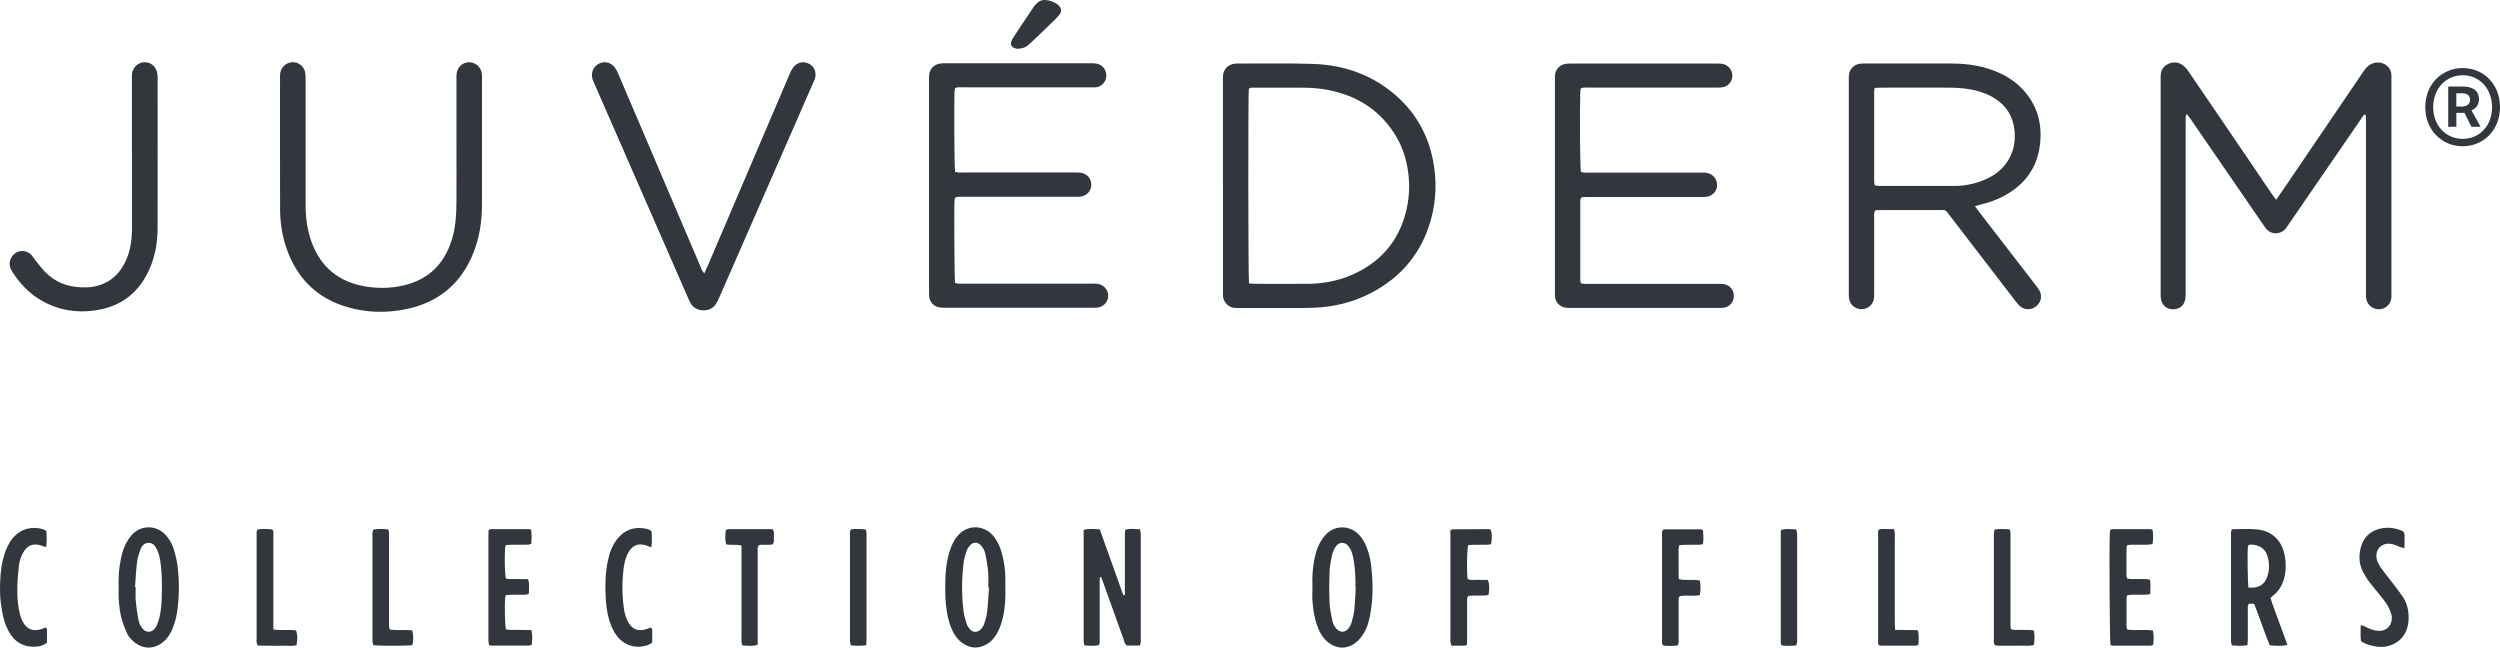 <svg width="332" height="86" viewBox="0 0 332 86" fill="none" xmlns="http://www.w3.org/2000/svg">
<path d="M302.269 26.545C302.937 25.572 303.525 24.708 304.113 23.851C307.373 19.052 310.632 14.253 313.892 9.454C314.212 8.989 314.568 8.597 315.127 8.409C316.303 8.002 317.602 8.764 317.581 10.064C317.581 10.296 317.581 10.529 317.581 10.761C317.581 20.069 317.581 29.384 317.581 38.691C317.581 38.953 317.581 39.214 317.581 39.475C317.566 40.361 316.789 41.066 315.947 41.073C315.054 41.073 314.328 40.47 314.219 39.563C314.183 39.279 314.197 38.982 314.197 38.691C314.197 31.584 314.197 24.476 314.197 17.368C314.197 16.787 314.197 16.206 314.197 15.625C314.197 15.487 314.176 15.357 314.161 15.241C313.863 15.175 313.827 15.393 313.74 15.524C312.121 17.861 310.516 20.207 308.905 22.552C307.227 24.991 305.55 27.431 303.88 29.87C303.779 30.015 303.677 30.153 303.575 30.291C303.009 31.133 301.608 31.279 300.889 30.306C300.715 30.073 300.555 29.834 300.388 29.594C297.252 25.027 294.108 20.461 290.971 15.894C290.812 15.662 290.63 15.437 290.412 15.132C290.34 15.299 290.267 15.379 290.26 15.473C290.245 15.734 290.253 15.996 290.253 16.257C290.253 23.742 290.253 31.228 290.253 38.706C290.253 38.996 290.26 39.287 290.231 39.577C290.129 40.499 289.512 41.066 288.612 41.073C287.683 41.08 287.044 40.492 286.949 39.534C286.928 39.33 286.935 39.127 286.935 38.924C286.935 29.471 286.935 20.011 286.935 10.558C286.935 10.412 286.935 10.267 286.935 10.122C286.942 9.352 287.276 8.779 287.988 8.467C288.721 8.147 289.418 8.271 290.02 8.779C290.282 8.997 290.492 9.287 290.688 9.57C292.162 11.727 293.636 13.883 295.103 16.039C297.303 19.277 299.502 22.523 301.702 25.761C301.862 26 302.043 26.218 302.29 26.552L302.269 26.545Z" fill="#32373E"/>
<path d="M262.27 27.372C262.524 27.713 262.684 27.953 262.858 28.178C265.341 31.394 267.817 34.61 270.3 37.819C270.474 38.052 270.663 38.277 270.808 38.524C271.237 39.242 271.077 40.099 270.438 40.644C269.777 41.203 268.855 41.21 268.216 40.629C268.006 40.433 267.824 40.201 267.65 39.976C264.768 36.23 261.893 32.476 259.01 28.73C258.255 27.749 258.517 27.895 257.29 27.895C254.85 27.887 252.411 27.895 249.979 27.895C249.666 27.895 249.347 27.909 249.078 27.916C248.802 28.25 248.889 28.584 248.889 28.889C248.889 32.193 248.889 35.504 248.889 38.807C248.889 39.039 248.897 39.272 248.882 39.504C248.81 40.411 248.105 41.058 247.212 41.058C246.319 41.058 245.615 40.411 245.535 39.511C245.513 39.279 245.521 39.047 245.521 38.814C245.521 29.448 245.521 20.082 245.521 10.717C245.521 10.455 245.513 10.194 245.542 9.933C245.63 9.185 246.189 8.589 246.936 8.473C247.191 8.43 247.459 8.43 247.721 8.43C251.467 8.43 255.206 8.43 258.952 8.43C260.702 8.43 262.43 8.604 264.1 9.141C265.697 9.657 267.149 10.412 268.354 11.602C270.46 13.693 271.244 16.242 270.917 19.146C270.562 22.297 268.87 24.562 266.089 26.036C265.189 26.515 264.238 26.864 263.25 27.11C262.975 27.176 262.699 27.256 262.292 27.365L262.27 27.372ZM248.948 11.682C248.919 11.944 248.889 12.118 248.889 12.285C248.889 16.227 248.889 20.17 248.889 24.112C248.889 24.279 248.94 24.446 248.977 24.642C249.231 24.664 249.463 24.693 249.688 24.693C252.963 24.693 256.244 24.693 259.519 24.693C260.84 24.693 262.118 24.446 263.338 23.959C264.376 23.553 265.312 22.979 266.06 22.137C267.258 20.772 267.694 19.175 267.534 17.382C267.367 15.487 266.459 14.049 264.862 13.04C264.194 12.619 263.475 12.329 262.713 12.111C261.472 11.762 260.201 11.646 258.931 11.639C255.888 11.617 252.839 11.639 249.797 11.639C249.543 11.639 249.289 11.668 248.948 11.682Z" fill="#32373E"/>
<path d="M162.406 24.729C162.406 20.09 162.406 15.443 162.406 10.804C162.406 10.542 162.391 10.281 162.42 10.02C162.493 9.177 163.081 8.575 163.923 8.466C164.127 8.437 164.33 8.437 164.533 8.437C167.815 8.444 171.097 8.379 174.378 8.488C178.633 8.633 182.452 10.005 185.639 12.916C188.1 15.16 189.625 17.948 190.286 21.2C190.808 23.792 190.758 26.399 190.082 28.962C188.884 33.478 186.162 36.796 182.016 38.937C179.715 40.128 177.246 40.738 174.661 40.861C174.081 40.89 173.5 40.898 172.919 40.898C170.218 40.898 167.517 40.898 164.816 40.898C164.584 40.898 164.352 40.89 164.119 40.898C163.161 40.927 162.377 40.07 162.413 39.184C162.42 38.952 162.413 38.72 162.413 38.487C162.413 33.906 162.413 29.317 162.413 24.736L162.406 24.729ZM165.869 37.638C166.138 37.66 166.363 37.689 166.588 37.689C168.998 37.689 171.409 37.718 173.812 37.689C175.772 37.66 177.682 37.304 179.49 36.52C183.214 34.908 185.654 32.178 186.685 28.236C187.135 26.508 187.244 24.751 187.018 22.979C186.772 21.048 186.176 19.247 185.102 17.621C183.025 14.463 180.056 12.662 176.382 11.951C175.242 11.726 174.081 11.646 172.919 11.646C170.828 11.646 168.737 11.646 166.653 11.646C166.377 11.646 166.065 11.559 165.84 11.813C165.746 12.662 165.76 36.875 165.869 37.645V37.638Z" fill="#32373E"/>
<path d="M126.825 11.74C126.804 11.885 126.767 12.023 126.76 12.161C126.688 13.758 126.738 22.115 126.833 22.819C126.978 22.849 127.138 22.899 127.297 22.907C127.559 22.921 127.82 22.907 128.082 22.907C132.931 22.907 137.774 22.907 142.624 22.907C142.914 22.907 143.205 22.892 143.495 22.928C144.337 23.044 144.925 23.705 144.925 24.526C144.925 25.339 144.337 26.007 143.488 26.116C143.205 26.152 142.907 26.137 142.617 26.137C137.709 26.137 132.808 26.137 127.9 26.137C127.559 26.137 127.203 26.072 126.847 26.246C126.818 26.341 126.775 26.45 126.76 26.558C126.695 27.393 126.753 36.992 126.825 37.565C126.963 37.601 127.123 37.652 127.29 37.667C127.552 37.689 127.813 37.667 128.074 37.667C133.65 37.667 139.219 37.667 144.795 37.667C145.085 37.667 145.376 37.652 145.666 37.681C146.53 37.754 147.183 38.458 147.169 39.3C147.162 40.106 146.53 40.774 145.695 40.854C145.463 40.876 145.23 40.869 144.998 40.869C138.522 40.869 132.053 40.869 125.577 40.869C125.344 40.869 125.112 40.869 124.88 40.847C124.038 40.752 123.449 40.143 123.384 39.3C123.37 39.068 123.377 38.836 123.377 38.603C123.377 29.296 123.377 19.981 123.377 10.673C123.377 10.47 123.377 10.266 123.377 10.063C123.435 9.141 124.045 8.509 124.974 8.422C125.206 8.4 125.439 8.4 125.671 8.4C132.031 8.4 138.384 8.4 144.744 8.4C145.034 8.4 145.332 8.4 145.615 8.444C146.428 8.582 146.951 9.293 146.922 10.136C146.893 10.92 146.138 11.61 145.463 11.595C145.172 11.588 144.882 11.595 144.592 11.595C139.016 11.595 133.447 11.595 127.871 11.595C127.53 11.595 127.181 11.537 126.818 11.697L126.825 11.74Z" fill="#32373E"/>
<path d="M209.92 11.755C209.898 11.922 209.862 12.089 209.862 12.264C209.775 15.023 209.826 22.022 209.942 22.842C210.087 22.864 210.247 22.915 210.414 22.922C210.675 22.936 210.936 22.922 211.198 22.922C216.048 22.922 220.898 22.922 225.747 22.922C226.009 22.922 226.27 22.907 226.532 22.936C227.41 23.031 228.034 23.728 228.027 24.577C228.02 25.398 227.417 26.044 226.561 26.145C226.299 26.174 226.038 26.16 225.776 26.16C220.868 26.16 215.96 26.16 211.053 26.16C210.704 26.16 210.363 26.174 210.094 26.174C209.811 26.414 209.862 26.654 209.862 26.879C209.862 28.069 209.862 29.26 209.862 30.451C209.862 32.513 209.862 34.567 209.862 36.629C209.862 36.942 209.811 37.261 209.956 37.624C210.116 37.646 210.276 37.689 210.443 37.697C211.14 37.704 211.837 37.697 212.534 37.697C217.645 37.697 222.756 37.697 227.867 37.697C228.158 37.697 228.448 37.689 228.739 37.704C229.632 37.769 230.249 38.423 230.256 39.294C230.256 40.165 229.646 40.811 228.746 40.884C228.543 40.898 228.339 40.891 228.136 40.891C221.66 40.891 215.184 40.891 208.707 40.891C208.475 40.891 208.243 40.891 208.01 40.877C207.161 40.789 206.566 40.187 206.5 39.352C206.479 39.12 206.493 38.887 206.493 38.655C206.493 29.34 206.493 20.032 206.493 10.717C206.493 10.485 206.486 10.253 206.5 10.02C206.566 9.185 207.154 8.568 207.996 8.467C208.257 8.438 208.519 8.438 208.78 8.438C215.14 8.438 221.5 8.438 227.86 8.438C228.122 8.438 228.383 8.438 228.644 8.467C229.349 8.561 229.9 9.069 230.024 9.73C230.154 10.412 229.864 11.08 229.24 11.429C229.044 11.538 228.804 11.588 228.579 11.617C228.289 11.654 227.998 11.632 227.708 11.632C222.132 11.632 216.556 11.632 210.98 11.632C210.639 11.632 210.283 11.567 209.927 11.748L209.92 11.755Z" fill="#32373E"/>
<path d="M60.617 19.487C60.617 16.525 60.617 13.57 60.617 10.607C60.617 10.346 60.603 10.085 60.632 9.823C60.719 8.952 61.387 8.299 62.229 8.27C63.108 8.233 63.863 8.865 63.986 9.751C64.015 9.954 64.008 10.157 64.008 10.361C64.008 15.958 64.015 21.563 64.008 27.161C64.008 29.383 63.681 31.553 62.846 33.63C61.227 37.652 58.28 40.121 54.047 41.028C51.331 41.609 48.623 41.544 45.952 40.73C42.336 39.634 39.817 37.311 38.372 33.826C37.566 31.895 37.203 29.876 37.196 27.8C37.174 21.941 37.188 16.082 37.188 10.215C37.188 10.07 37.188 9.925 37.203 9.78C37.304 8.93 38.009 8.284 38.844 8.262C39.65 8.241 40.368 8.8 40.528 9.613C40.586 9.925 40.586 10.244 40.586 10.564C40.586 16.104 40.586 21.65 40.586 27.19C40.586 28.853 40.782 30.486 41.349 32.062C42.59 35.525 45.059 37.507 48.681 38.066C50.569 38.356 52.45 38.269 54.286 37.718C56.566 37.028 58.265 35.627 59.34 33.485C60.029 32.112 60.378 30.653 60.516 29.143C60.596 28.279 60.61 27.408 60.617 26.537C60.632 24.184 60.617 21.839 60.617 19.487Z" fill="#32373E"/>
<path d="M93.527 36.324C93.723 35.889 93.868 35.577 94.006 35.257C97.607 26.828 101.201 18.406 104.802 9.977C104.947 9.635 105.107 9.28 105.325 8.982C105.797 8.329 106.552 8.111 107.249 8.379C108.091 8.699 108.49 9.534 108.222 10.441C108.156 10.659 108.047 10.87 107.953 11.08C103.807 20.562 99.662 30.052 95.509 39.533C95.378 39.824 95.24 40.114 95.066 40.383C94.347 41.516 92.423 41.501 91.748 40.318C91.603 40.063 91.479 39.802 91.363 39.541C87.203 30.03 83.043 20.519 78.89 11.008C78.81 10.819 78.716 10.637 78.665 10.441C78.454 9.635 78.817 8.822 79.536 8.452C80.255 8.082 81.112 8.263 81.634 8.946C81.845 9.214 81.99 9.541 82.128 9.861C83.406 12.845 84.676 15.836 85.954 18.82C88.285 24.287 90.608 29.761 92.946 35.221C93.091 35.555 93.186 35.925 93.534 36.317L93.527 36.324Z" fill="#32373E"/>
<path d="M17.519 20.773C17.519 17.382 17.519 13.991 17.519 10.594C17.519 10.332 17.504 10.071 17.533 9.809C17.628 8.982 18.274 8.343 19.058 8.27C19.907 8.198 20.648 8.728 20.858 9.584C20.916 9.831 20.931 10.1 20.931 10.361C20.931 16.968 20.945 23.582 20.931 30.189C20.931 32.055 20.648 33.892 19.9 35.62C18.528 38.807 16.146 40.702 12.698 41.21C9.99 41.61 7.441 41.145 5.111 39.671C3.666 38.756 2.541 37.508 1.626 36.077C1.263 35.504 1.147 34.901 1.473 34.262C2.032 33.181 3.441 33.006 4.239 33.936C4.406 34.132 4.53 34.371 4.697 34.567C5.118 35.083 5.517 35.62 5.982 36.099C7.274 37.442 8.886 38.081 10.73 38.154C11.137 38.168 11.543 38.176 11.95 38.132C14.121 37.9 15.66 36.745 16.618 34.814C17.141 33.761 17.388 32.629 17.482 31.467C17.519 30.973 17.526 30.48 17.526 29.993C17.526 26.922 17.526 23.844 17.526 20.773H17.519Z" fill="#32373E"/>
<path d="M151.38 85.723H149.637C149.34 85.476 149.296 85.149 149.194 84.852C148.272 82.289 147.357 79.719 146.435 77.156C146.37 76.974 146.29 76.793 146.218 76.618C145.993 76.633 146.058 76.785 146.043 76.88C146.029 76.996 146.036 77.112 146.036 77.228C146.036 79.726 146.036 82.216 146.036 84.714C146.036 85.026 146.094 85.353 145.934 85.679C145.303 85.803 144.678 85.766 144.01 85.701C143.974 85.512 143.923 85.353 143.909 85.193C143.894 85.019 143.909 84.844 143.909 84.67C143.909 80.205 143.909 75.733 143.909 71.267C143.909 70.977 143.909 70.694 143.909 70.374C144.642 70.164 145.325 70.258 146.051 70.302C147.096 73.228 148.142 76.146 149.18 79.058C149.499 79 149.383 78.782 149.383 78.644C149.39 76.611 149.383 74.585 149.383 72.553C149.383 72.03 149.383 71.507 149.383 70.984C149.383 70.788 149.412 70.585 149.427 70.353C150.066 70.157 150.697 70.258 151.365 70.28C151.409 70.447 151.474 70.6 151.489 70.766C151.51 70.941 151.496 71.115 151.496 71.289C151.496 75.754 151.496 80.227 151.496 84.692C151.496 85.004 151.547 85.323 151.38 85.716V85.723Z" fill="#32373E"/>
<path d="M296.381 70.28C297.506 70.28 298.581 70.208 299.648 70.295C301.695 70.462 303.039 71.754 303.416 73.787C303.576 74.651 303.59 75.508 303.431 76.379C303.227 77.475 302.748 78.405 301.862 79.102C301.754 79.189 301.645 79.29 301.521 79.407C301.833 80.474 302.262 81.483 302.625 82.514C302.988 83.545 303.402 84.561 303.757 85.658C302.944 85.81 302.211 85.774 301.42 85.694C300.672 83.872 300.076 81.991 299.343 80.176H298.639C298.443 80.481 298.508 80.779 298.508 81.062C298.508 82.34 298.508 83.61 298.508 84.888C298.508 85.142 298.472 85.396 298.457 85.687C297.753 85.796 297.1 85.774 296.395 85.701C296.352 85.534 296.301 85.374 296.279 85.208C296.257 85.033 296.279 84.859 296.279 84.685C296.279 80.22 296.279 75.755 296.279 71.297C296.279 70.985 296.228 70.665 296.388 70.273L296.381 70.28ZM298.588 78.02C299.859 78.165 300.723 77.686 301.086 76.604C301.405 75.646 301.405 74.666 301.071 73.714C300.839 73.039 300.345 72.611 299.655 72.422C299.321 72.335 298.98 72.277 298.603 72.371C298.573 72.473 298.515 72.582 298.508 72.691C298.443 73.46 298.501 77.446 298.588 78.027V78.02Z" fill="#32373E"/>
<path d="M15.755 77.962C15.704 76.626 15.806 75.334 16.089 74.049C16.241 73.337 16.459 72.648 16.822 72.009C17.003 71.682 17.214 71.363 17.461 71.079C18.724 69.664 20.808 69.685 22.057 71.108C22.579 71.704 22.942 72.408 23.153 73.163C23.342 73.831 23.494 74.513 23.581 75.203C23.821 77.084 23.806 78.964 23.581 80.845C23.473 81.767 23.262 82.667 22.892 83.531C22.674 84.039 22.398 84.518 22.02 84.925C20.975 86.05 19.254 86.544 17.679 85.143C17.279 84.794 16.96 84.373 16.764 83.887C16.51 83.269 16.27 82.645 16.11 82.006C15.784 80.678 15.704 79.313 15.762 77.969L15.755 77.962ZM17.933 77.955H18.02C18.02 78.565 17.976 79.175 18.027 79.777C18.1 80.612 18.223 81.44 18.376 82.268C18.456 82.725 18.644 83.153 18.957 83.509C19.421 84.032 20.082 84.025 20.539 83.495C20.648 83.364 20.75 83.211 20.815 83.059C20.946 82.74 21.077 82.413 21.156 82.079C21.381 81.15 21.454 80.198 21.483 79.24C21.527 77.766 21.52 76.292 21.331 74.826C21.251 74.194 21.127 73.57 20.852 72.989C20.634 72.531 20.343 72.11 19.777 72.089C19.167 72.067 18.826 72.495 18.637 73.003C18.441 73.541 18.26 74.107 18.194 74.673C18.064 75.762 18.013 76.859 17.933 77.955Z" fill="#32373E"/>
<path d="M174.29 78.006C174.246 76.641 174.304 75.284 174.624 73.948C174.783 73.265 174.972 72.597 175.335 71.995C175.575 71.603 175.843 71.211 176.17 70.891C177.332 69.751 179.154 69.758 180.337 70.877C180.831 71.341 181.172 71.908 181.434 72.532C181.753 73.287 181.956 74.071 182.058 74.877C182.356 77.193 182.378 79.502 181.927 81.803C181.775 82.573 181.564 83.335 181.158 84.01C180.926 84.403 180.65 84.802 180.316 85.107C178.697 86.603 176.976 85.993 175.981 84.94C175.495 84.424 175.183 83.807 174.943 83.147C174.536 82.05 174.362 80.903 174.29 79.742C174.253 79.161 174.29 78.58 174.29 78.006ZM180.047 77.977C180.047 77.977 180.018 77.977 179.996 77.977C179.996 77.6 180.011 77.222 179.996 76.845C179.96 75.857 179.887 74.877 179.669 73.911C179.568 73.454 179.43 73.011 179.147 72.626C178.624 71.908 177.84 71.9 177.361 72.626C177.157 72.939 176.99 73.294 176.911 73.65C176.751 74.383 176.598 75.131 176.569 75.879C176.511 77.266 176.511 78.667 176.569 80.054C176.598 80.831 176.773 81.607 176.925 82.37C177.012 82.791 177.186 83.197 177.499 83.524C177.985 84.032 178.639 84.018 179.074 83.459C179.248 83.234 179.401 82.972 179.481 82.696C179.64 82.108 179.8 81.52 179.858 80.918C179.96 79.938 179.989 78.95 180.047 77.97V77.977Z" fill="#32373E"/>
<path d="M133.518 78.005C133.54 79.37 133.489 80.728 133.17 82.064C132.959 82.942 132.669 83.785 132.131 84.532C131.841 84.939 131.5 85.287 131.064 85.542C129.939 86.195 128.821 86.144 127.724 85.338C127.202 84.954 126.831 84.431 126.541 83.857C126.214 83.204 125.996 82.514 125.851 81.803C125.641 80.75 125.532 79.683 125.532 78.608C125.532 77.534 125.517 76.466 125.655 75.392C125.764 74.557 125.916 73.729 126.2 72.938C126.41 72.335 126.693 71.761 127.093 71.253C128.4 69.612 130.665 69.62 131.979 71.253C132.473 71.878 132.792 72.589 133.01 73.344C133.322 74.441 133.496 75.551 133.511 76.691C133.511 77.127 133.511 77.562 133.511 77.998L133.518 78.005ZM131.347 78.013C131.347 78.013 131.282 78.013 131.246 78.013C131.246 77.345 131.289 76.677 131.231 76.016C131.158 75.21 131.028 74.412 130.868 73.62C130.781 73.163 130.578 72.742 130.236 72.4C129.808 71.979 129.271 71.95 128.857 72.386C128.639 72.611 128.45 72.894 128.356 73.184C128.182 73.7 128.029 74.237 127.964 74.782C127.703 76.916 127.695 79.051 127.964 81.185C128.037 81.752 128.204 82.318 128.378 82.863C128.465 83.131 128.639 83.385 128.828 83.589C129.22 84.01 129.808 84.017 130.215 83.61C130.396 83.429 130.563 83.211 130.65 82.972C130.832 82.456 131.013 81.926 131.079 81.389C131.209 80.271 131.267 79.145 131.347 78.02V78.013Z" fill="#32373E"/>
<path d="M70.533 70.346C70.627 70.97 70.598 71.573 70.547 72.219C70.388 72.262 70.228 72.335 70.068 72.335C69.371 72.349 68.674 72.335 67.977 72.342C67.723 72.342 67.462 72.371 67.171 72.386C67.128 72.553 67.077 72.683 67.07 72.814C66.99 74.273 67.041 76.19 67.186 76.836C67.651 76.952 68.144 76.88 68.631 76.894C69.117 76.909 69.611 76.902 70.126 76.909C70.344 77.577 70.243 78.201 70.221 78.869C70.046 78.913 69.887 78.978 69.727 78.978C69.117 78.993 68.507 78.978 67.897 78.985C67.672 78.985 67.44 79.014 67.193 79.029C67.15 79.167 67.091 79.268 67.084 79.37C66.997 80.539 67.055 82.957 67.186 83.559C67.73 83.734 68.311 83.625 68.885 83.646C69.429 83.668 69.974 83.661 70.562 83.675C70.743 84.351 70.678 84.968 70.62 85.629C70.475 85.665 70.344 85.737 70.206 85.737C68.58 85.745 66.954 85.737 65.327 85.737C65.218 85.737 65.102 85.701 64.95 85.679C64.921 85.476 64.863 85.287 64.863 85.099C64.855 84.314 64.863 83.53 64.863 82.753C64.863 78.956 64.863 75.159 64.863 71.355C64.863 71.035 64.87 70.723 64.877 70.389C65.022 70.338 65.124 70.266 65.226 70.266C66.91 70.266 68.594 70.266 70.272 70.266C70.33 70.266 70.38 70.295 70.547 70.338L70.533 70.346Z" fill="#32373E"/>
<path d="M280.271 85.672C280.162 84.968 280.09 72.603 280.184 70.767C280.184 70.629 280.235 70.491 280.257 70.338C280.402 70.309 280.511 70.266 280.62 70.266C282.275 70.266 283.923 70.266 285.579 70.273C285.659 70.273 285.738 70.324 285.862 70.367C285.963 70.984 285.956 71.602 285.862 72.262C284.736 72.444 283.64 72.255 282.515 72.386C282.471 72.524 282.399 72.654 282.399 72.785C282.391 74.034 282.399 75.275 282.399 76.524C282.399 76.604 282.442 76.691 282.478 76.814C282.972 76.974 283.495 76.865 284.003 76.894C284.49 76.923 284.983 76.844 285.506 76.967C285.629 77.613 285.579 78.23 285.55 78.898C284.511 79.102 283.495 78.869 282.515 79.051C282.471 79.159 282.406 79.239 282.406 79.319C282.399 80.626 282.399 81.926 282.406 83.233C282.406 83.341 282.457 83.45 282.493 83.603C283.618 83.77 284.744 83.567 285.898 83.726C286.065 84.365 286.007 84.99 285.942 85.636C285.825 85.679 285.717 85.745 285.615 85.745C283.931 85.745 282.253 85.745 280.569 85.745C280.489 85.745 280.402 85.701 280.271 85.672Z" fill="#32373E"/>
<path d="M313.546 85.157C313.437 84.475 313.51 83.785 313.502 83.015C313.72 83.081 313.887 83.11 314.025 83.182C314.57 83.466 315.121 83.712 315.746 83.77C316.828 83.872 317.612 83.182 317.633 82.1C317.633 81.926 317.633 81.745 317.575 81.585C317.423 81.178 317.285 80.757 317.06 80.394C316.755 79.901 316.385 79.451 316.029 79C315.579 78.434 315.1 77.89 314.664 77.309C314.352 76.895 314.069 76.452 313.829 75.987C313.306 75 313.219 73.94 313.473 72.858C313.815 71.384 314.744 70.477 316.225 70.172C317.125 69.99 318.011 70.114 318.875 70.441C319.187 70.557 319.34 70.76 319.332 71.094C319.318 71.638 319.318 72.19 319.311 72.807C319.086 72.749 318.933 72.713 318.781 72.662C318.403 72.524 318.033 72.328 317.641 72.248C316.319 71.965 315.332 72.967 315.644 74.288C315.724 74.622 315.884 74.942 316.073 75.232C316.37 75.69 316.726 76.118 317.06 76.561C317.713 77.41 318.389 78.245 319.006 79.124C319.688 80.082 319.92 81.178 319.855 82.34C319.71 85.201 317.278 86.174 315.528 85.854C314.838 85.731 314.163 85.585 313.56 85.157H313.546Z" fill="#32373E"/>
<path d="M192.608 70.433C192.768 70.346 192.818 70.295 192.862 70.295C194.43 70.28 195.991 70.273 197.559 70.266C197.697 70.266 197.843 70.302 197.966 70.316C198.155 70.926 198.162 71.362 198.017 72.262C197.872 72.291 197.712 72.342 197.552 72.342C196.913 72.349 196.274 72.342 195.635 72.349C195.41 72.349 195.185 72.378 194.975 72.4C194.808 73.025 194.764 75.624 194.895 76.873C195.309 77.127 195.781 76.981 196.231 77.003C196.688 77.025 197.153 77.018 197.588 77.018C197.806 77.62 197.821 78.027 197.683 78.985C197.538 79.022 197.378 79.087 197.211 79.087C196.688 79.101 196.165 79.087 195.643 79.094C195.418 79.094 195.193 79.123 194.997 79.138C194.764 79.399 194.837 79.675 194.837 79.929C194.837 81.555 194.837 83.174 194.837 84.801C194.837 85.084 194.808 85.367 194.793 85.665C194.634 85.701 194.525 85.745 194.416 85.745C193.864 85.745 193.319 85.745 192.739 85.745C192.688 85.534 192.637 85.374 192.615 85.215C192.593 85.04 192.615 84.866 192.615 84.692C192.615 80.227 192.615 75.762 192.615 71.297V70.433H192.608Z" fill="#32373E"/>
<path d="M226.162 70.368C226.212 71.021 226.241 71.624 226.154 72.27C225.958 72.299 225.791 72.342 225.624 72.342C224.985 72.35 224.347 72.342 223.708 72.35C223.483 72.35 223.257 72.386 223.003 72.408C222.851 72.923 222.938 73.417 222.924 73.903C222.909 74.397 222.924 74.891 222.924 75.384C222.924 75.871 222.924 76.365 222.931 76.88C223.149 76.931 223.308 76.996 223.468 77.004C223.991 77.018 224.514 77.004 225.036 77.018C225.261 77.018 225.486 77.062 225.733 77.083C225.864 77.751 225.849 78.368 225.748 79.022C224.84 79.24 223.925 78.986 223.076 79.174C222.858 79.421 222.924 79.697 222.924 79.951C222.924 81.57 222.924 83.197 222.924 84.816C222.924 85.099 222.989 85.396 222.786 85.723C222.161 85.796 221.515 85.803 220.869 85.723C220.637 85.418 220.716 85.084 220.716 84.779C220.709 83.044 220.716 81.302 220.716 79.566C220.716 76.815 220.716 74.063 220.716 71.311C220.716 70.999 220.666 70.672 220.825 70.36C220.934 70.338 221.05 70.295 221.159 70.295C222.727 70.295 224.288 70.295 225.857 70.295C225.937 70.295 226.016 70.346 226.162 70.397V70.368Z" fill="#32373E"/>
<path d="M86.5 72.691C86.195 72.574 85.984 72.48 85.767 72.415C84.808 72.117 84.061 72.386 83.523 73.242C83.117 73.896 82.935 74.629 82.834 75.377C82.601 77.134 82.601 78.898 82.834 80.662C82.913 81.294 83.066 81.918 83.356 82.492C83.901 83.574 84.736 83.915 85.883 83.53C86.072 83.465 86.253 83.4 86.398 83.349C86.631 83.436 86.616 83.596 86.616 83.734C86.616 84.256 86.616 84.772 86.616 85.331C86.442 85.44 86.282 85.563 86.108 85.636C84.54 86.231 82.935 85.766 81.911 84.438C81.425 83.806 81.135 83.087 80.902 82.332C80.597 81.323 80.481 80.285 80.43 79.247C80.35 77.657 80.387 76.059 80.721 74.491C80.953 73.402 81.309 72.364 82.035 71.5C83.044 70.287 84.329 69.895 85.854 70.229C85.992 70.258 86.137 70.309 86.268 70.367C86.435 70.44 86.551 70.571 86.551 70.767C86.551 71.369 86.616 71.972 86.493 72.691H86.5Z" fill="#32373E"/>
<path d="M6.149 70.491C6.208 71.232 6.244 71.915 6.128 72.662C5.881 72.575 5.67 72.502 5.453 72.437C4.422 72.111 3.637 72.408 3.093 73.352C2.773 73.911 2.577 74.521 2.505 75.16C2.41 76.053 2.323 76.946 2.309 77.839C2.287 78.848 2.309 79.865 2.498 80.867C2.599 81.44 2.73 81.999 2.999 82.522C3.536 83.56 4.356 83.901 5.46 83.553C5.67 83.487 5.881 83.408 6.106 83.328C6.171 83.458 6.237 83.531 6.237 83.604C6.244 84.177 6.237 84.758 6.237 85.353C5.641 85.825 4.937 85.912 4.255 85.883C3.129 85.832 2.193 85.339 1.517 84.409C0.98 83.669 0.646 82.841 0.443 81.963C0.167 80.772 0 79.574 0 78.347C0 76.982 0.073 75.632 0.399 74.296C0.603 73.475 0.878 72.684 1.329 71.965C2.302 70.412 3.979 69.765 5.685 70.281C5.823 70.324 5.946 70.397 6.142 70.491H6.149Z" fill="#32373E"/>
<path d="M251.672 83.646C252.747 83.661 253.698 83.668 254.671 83.683C254.888 84.343 254.794 84.968 254.758 85.621C254.649 85.665 254.547 85.745 254.438 85.745C252.899 85.752 251.36 85.752 249.821 85.745C249.712 85.745 249.603 85.694 249.501 85.672C249.465 85.563 249.414 85.483 249.414 85.403C249.414 80.474 249.414 75.544 249.414 70.614C249.414 70.534 249.465 70.454 249.501 70.338C249.828 70.2 250.176 70.266 250.518 70.258C250.837 70.251 251.149 70.258 251.505 70.258C251.556 70.462 251.628 70.621 251.628 70.781C251.643 71.275 251.628 71.768 251.628 72.262C251.628 75.711 251.628 79.167 251.628 82.615C251.628 82.927 251.65 83.24 251.665 83.654L251.672 83.646Z" fill="#32373E"/>
<path d="M36.302 83.595C37.391 83.755 38.379 83.581 39.33 83.719C39.511 84.358 39.526 84.837 39.38 85.665C38.836 85.853 38.255 85.737 37.681 85.752C37.101 85.773 36.52 85.752 35.939 85.752C35.365 85.752 34.785 85.737 34.255 85.737C33.993 85.396 34.08 85.062 34.08 84.757C34.08 82.15 34.08 79.537 34.08 76.93C34.08 75.014 34.08 73.104 34.08 71.187C34.08 70.904 34.001 70.607 34.226 70.316C34.857 70.222 35.511 70.236 36.15 70.302C36.382 70.585 36.302 70.89 36.302 71.166C36.302 73.424 36.302 75.689 36.302 77.947C36.302 79.515 36.302 81.076 36.302 82.644C36.302 82.927 36.302 83.218 36.302 83.588V83.595Z" fill="#32373E"/>
<path d="M264.917 85.686C264.713 85.345 264.786 84.99 264.786 84.648C264.786 80.648 264.786 76.655 264.786 72.654C264.786 72.073 264.786 71.493 264.786 70.919C264.786 70.723 264.844 70.527 264.873 70.324C265.57 70.215 266.224 70.251 266.884 70.295C267.044 70.65 266.993 70.977 266.993 71.282C266.993 74.615 266.993 77.947 266.993 81.272C266.993 81.824 266.993 82.376 266.993 82.92C266.993 83.116 267.022 83.312 267.044 83.559C267.233 83.596 267.393 83.646 267.552 83.646C268.162 83.661 268.772 83.646 269.382 83.654C269.607 83.654 269.832 83.69 270.079 83.719C270.224 84.38 270.21 84.997 270.093 85.65C269.505 85.825 268.932 85.723 268.358 85.745C267.777 85.759 267.196 85.759 266.616 85.745C266.042 85.73 265.461 85.817 264.902 85.679L264.917 85.686Z" fill="#32373E"/>
<path d="M98.472 72.458C97.753 72.24 97.107 72.444 96.446 72.284C96.243 71.66 96.323 71.043 96.388 70.382C96.534 70.338 96.664 70.266 96.795 70.266C98.653 70.266 100.505 70.266 102.364 70.266C102.451 70.266 102.531 70.295 102.625 70.316C102.864 70.621 102.756 70.984 102.763 71.318C102.763 71.631 102.843 71.957 102.632 72.277C102.03 72.451 101.383 72.255 100.774 72.4C100.534 72.698 100.628 73.032 100.621 73.337C100.621 76.96 100.621 80.583 100.621 84.206C100.621 84.67 100.621 85.127 100.621 85.621C99.924 85.861 99.278 85.745 98.581 85.716C98.537 85.534 98.479 85.374 98.472 85.215C98.457 84.779 98.472 84.343 98.472 83.908C98.472 80.43 98.472 76.952 98.472 73.475C98.472 73.155 98.472 72.843 98.472 72.458Z" fill="#32373E"/>
<path d="M49.581 70.331C50.234 70.201 50.88 70.237 51.512 70.302C51.73 70.6 51.664 70.905 51.664 71.181C51.664 73.206 51.664 75.239 51.664 77.265C51.664 79.087 51.664 80.917 51.664 82.739C51.664 83.022 51.592 83.32 51.824 83.625C52.761 83.734 53.748 83.61 54.75 83.705C54.917 84.394 54.91 85.041 54.765 85.672C54.002 85.788 50.343 85.788 49.566 85.672C49.537 85.534 49.486 85.375 49.472 85.208C49.45 85.004 49.465 84.801 49.465 84.598C49.465 80.198 49.465 75.791 49.465 71.391C49.465 71.05 49.399 70.701 49.581 70.338V70.331Z" fill="#32373E"/>
<path d="M115.041 85.694C114.293 85.781 113.668 85.773 112.993 85.708C112.95 85.527 112.899 85.367 112.884 85.2C112.862 84.997 112.877 84.793 112.877 84.59C112.877 80.161 112.877 75.732 112.877 71.304C112.877 70.991 112.804 70.665 112.993 70.309C113.618 70.215 114.271 70.236 114.968 70.309C115.004 70.483 115.055 70.643 115.077 70.803C115.091 70.948 115.077 71.093 115.077 71.238C115.077 75.754 115.077 80.27 115.077 84.786C115.077 85.069 115.055 85.352 115.033 85.701L115.041 85.694Z" fill="#32373E"/>
<path d="M238.521 85.71C237.853 85.782 237.229 85.789 236.597 85.71C236.423 85.39 236.489 85.063 236.489 84.751C236.489 82.464 236.489 80.177 236.489 77.89C236.489 75.719 236.489 73.548 236.489 71.378V70.397C237.178 70.158 237.832 70.281 238.529 70.303C238.572 70.477 238.638 70.637 238.652 70.797C238.674 71 238.659 71.203 238.659 71.407C238.659 75.806 238.659 80.213 238.659 84.613C238.659 84.954 238.725 85.303 238.529 85.717L238.521 85.71Z" fill="#32373E"/>
<path d="M135.115 6.498C135.013 6.469 134.81 6.433 134.628 6.346C134.316 6.201 134.178 5.867 134.287 5.54C134.359 5.322 134.476 5.119 134.599 4.923C135.478 3.594 136.363 2.273 137.249 0.951C137.394 0.741 137.569 0.538 137.757 0.371C138.019 0.131 138.353 -0.007 138.708 0C139.362 0.015 139.964 0.218 140.48 0.625C140.995 1.038 141.053 1.547 140.611 2.055C140.248 2.469 139.848 2.846 139.456 3.231C138.708 3.957 137.953 4.676 137.198 5.395C136.966 5.613 136.734 5.83 136.487 6.034C136.116 6.346 135.666 6.455 135.1 6.484L135.115 6.498Z" fill="#32373E"/>
<path d="M322.074 14.231C322.074 11.153 324.31 9.04 327.048 9.04C329.785 9.04 331.999 11.146 331.999 14.231C331.999 17.317 329.763 19.422 327.048 19.422C324.332 19.422 322.074 17.317 322.074 14.231ZM330.946 14.231C330.946 11.755 329.262 9.991 327.048 9.991C324.833 9.991 323.127 11.755 323.127 14.231C323.127 16.707 324.84 18.442 327.048 18.442C329.255 18.442 330.946 16.729 330.946 14.231ZM325.124 11.494H327.127C328.231 11.494 329.211 11.944 329.211 13.207C329.211 13.839 328.819 14.442 328.209 14.652L329.422 16.838H328.209L327.287 14.993H326.205V16.838H325.124V11.494ZM326.888 14.151C327.599 14.151 328.02 13.832 328.02 13.258C328.02 12.757 327.73 12.387 326.939 12.387H326.198V14.151H326.881H326.888Z" fill="#32373E"/>
</svg>
